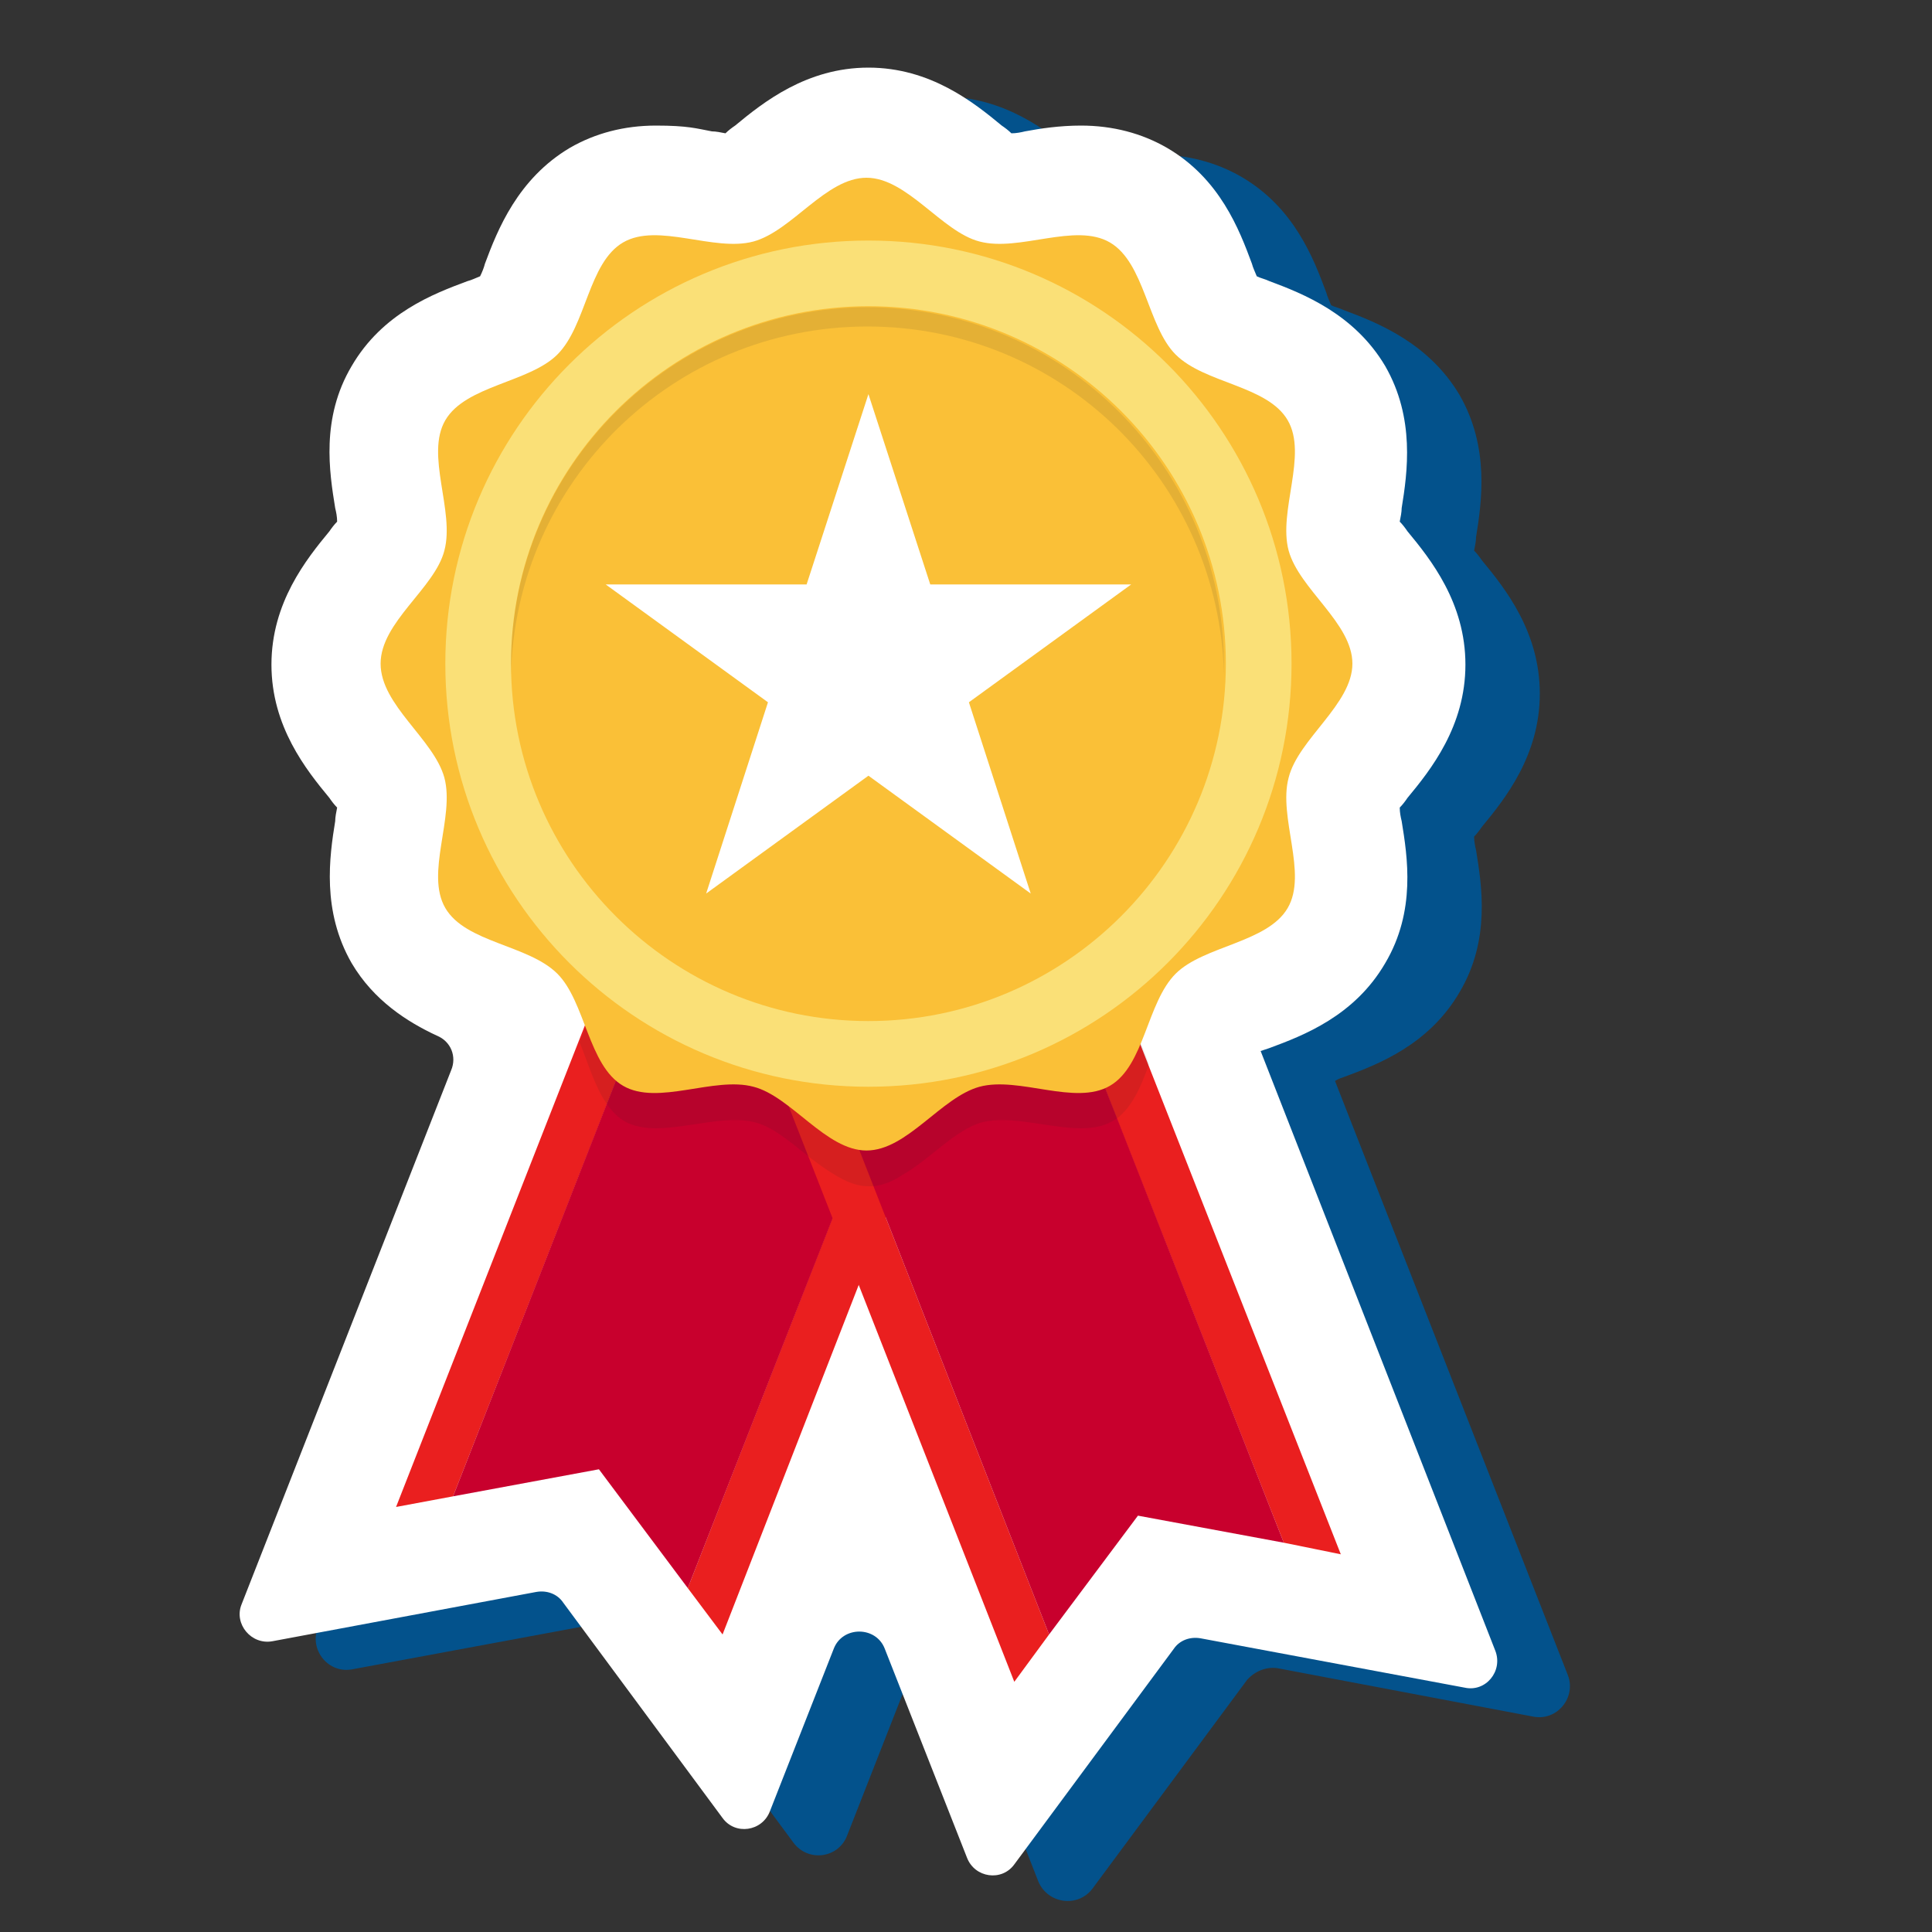 <?xml version="1.0" encoding="UTF-8"?>
<svg xmlns="http://www.w3.org/2000/svg" xmlns:xlink="http://www.w3.org/1999/xlink" version="1.1" viewBox="0 0 200 200">
  <rect x="0" y="0" width="200" height="200" fill="#333333" stroke="none"/>
  <defs>
    <style>
      .cls-1 {
        fill: none;
      }

      .cls-2 {
        mix-blend-mode: multiply;
        opacity: .1;
      }

      .cls-3 {
        fill: #231f20;
      }

      .cls-4 {
        isolation: isolate;
      }

      .cls-5 {
        clip-path: url(#clippath-1);
      }

      .cls-6 {
        fill: #fff;
      }

      .cls-7 {
        fill: #fac037;
      }

      .cls-8 {
        fill: #ea1f1f;
      }

      .cls-9 {
        fill: #fae077;
      }

      .cls-10 {
        fill: #03528c;
      }

      .cls-11 {
        fill: #c8002d;
      }

      .cls-12 {
        clip-path: url(#clippath);
      }
    </style>
    <clipPath id="clippath">
      <rect class="cls-1" x="59.9" y="81.5" width="59" height="41.4"/>
    </clipPath>
    <clipPath id="clippath-1">
      <rect class="cls-1" x="52.9" y="31.8" width="74" height="38"/>
    </clipPath>
  </defs>
  <!-- Generator: Adobe Illustrator 28.7.1, SVG Export Plug-In . SVG Version: 1.2.0 Build 142)  -->
  <g class="cls-4">
    <g id="Layer_1">
      <path class="cls-10" d="M93.7,174.7l-6,15.3c-.9,2.4-4.1,2.8-5.6.7l-16-21.6c-.7-1-2-1.5-3.2-1.2l-26.4,4.9c-2.5.5-4.5-2-3.6-4.3l21.3-54.3c.6-1.6-.1-3.4-1.7-4.1-3-1.4-6.2-3.5-8.4-7.4-3.1-5.4-2.3-11-1.7-14.7,0-.4.1-.9.2-1.4-.3-.3-.6-.7-.8-1-2.4-2.9-6-7.4-6-13.8s3.6-10.8,6-13.8c.2-.3.5-.7.8-1,0-.5-.1-1-.2-1.4-.6-3.7-1.5-9.3,1.7-14.7,3.2-5.5,8.5-7.5,12-8.8.4-.1.8-.3,1.3-.5.2-.4.4-.9.5-1.3,1.3-3.5,3.4-8.8,8.8-12,2.6-1.5,5.6-2.3,8.9-2.3s4.2.3,5.8.6c.4,0,.9.1,1.4.2.3-.3.7-.6,1-.8,2.9-2.4,7.4-6,13.8-6s10.9,3.6,13.8,6c.3.2.7.5,1,.8.5,0,1-.1,1.4-.2,1.6-.3,3.6-.6,5.8-.6,3.3,0,6.3.8,8.9,2.3,5.5,3.2,7.5,8.5,8.8,12,.1.4.3.8.5,1.3.4.2.9.3,1.3.5,3.5,1.3,8.8,3.4,12,8.8,3.1,5.4,2.3,11,1.7,14.7,0,.4-.1.9-.2,1.4.3.3.6.7.8,1,2.4,2.9,6,7.4,6,13.8s-3.6,10.9-6,13.8c-.2.3-.5.7-.8,1,0,.5.1,1,.2,1.4.6,3.7,1.5,9.3-1.7,14.7-3.2,5.5-8.5,7.5-12,8.8-.3.1-.6.2-.9.4l24.1,61.5c.9,2.3-1.1,4.8-3.6,4.3l-26.4-5c-1.2-.2-2.4.3-3.2,1.2l-16,21.6c-1.5,2-4.6,1.6-5.6-.7l-7.9-20.2c-1.1-2.7-4.9-2.7-6,0"/>
      <path class="cls-6" d="M86.3,170.7l-6.6,16.8c-.8,2.1-3.6,2.5-4.9.7l-16.5-22.3c-.6-.9-1.7-1.3-2.8-1.1l-27.3,5.1c-2.2.4-4-1.8-3.2-3.8l21.7-55.3c.6-1.4,0-3-1.5-3.6-3-1.4-6.5-3.6-8.8-7.5-3.1-5.4-2.3-11-1.7-14.7,0-.4.1-.9.2-1.4-.3-.3-.6-.7-.8-1-2.4-2.9-6-7.4-6-13.8s3.6-10.9,6-13.8c.2-.3.5-.7.8-1,0-.5-.1-1-.2-1.4-.6-3.7-1.5-9.3,1.7-14.7,3.2-5.5,8.5-7.5,12-8.8.4-.1.8-.3,1.3-.5.2-.4.4-.9.5-1.3,1.3-3.5,3.4-8.8,8.8-12,2.6-1.5,5.6-2.3,8.9-2.3s4.2.3,5.8.6c.4,0,.9.1,1.4.2.3-.3.7-.6,1-.8,2.9-2.4,7.4-6,13.8-6s10.9,3.6,13.8,6c.3.2.7.5,1,.8.5,0,1-.1,1.4-.2,1.6-.3,3.6-.6,5.8-.6,3.3,0,6.3.8,8.9,2.3,5.5,3.2,7.5,8.5,8.8,12,.1.4.3.8.5,1.3.4.2.9.3,1.3.5,3.5,1.3,8.8,3.4,12,8.8,3.1,5.4,2.3,11,1.7,14.7,0,.4-.1.9-.2,1.4.3.3.6.7.8,1,2.4,2.9,6,7.4,6,13.8s-3.6,10.9-6,13.8c-.2.3-.5.7-.8,1,0,.5.1,1,.2,1.4.6,3.7,1.5,9.3-1.7,14.7-3.2,5.5-8.5,7.5-12,8.8-.3.1-.6.2-.9.3l24.3,62.1c.8,2.1-1,4.3-3.2,3.8l-27.3-5.1c-1.1-.2-2.2.2-2.8,1.1l-16.5,22.3c-1.3,1.8-4.1,1.4-4.9-.7l-8.5-21.6c-.9-2.4-4.4-2.4-5.3,0"/>
      <polygon class="cls-8" points="80 70.4 75.7 81.5 74.2 85.2 72.2 90.3 62.8 114.4 46.9 154.9 41 156 59.9 107.8 70.2 81.5 75.3 68.5 80 70.4"/>
      <polygon class="cls-8" points="109 81.7 108.4 83.4 105.7 90.3 93.4 121.8 91.7 126 88.9 133 74.8 169.2 71.2 164.4 86.2 126 87.6 122.4 88.9 119.1 102.9 83.4 103.7 81.5 104.3 79.9 107.5 81.2 108.3 81.5 109 81.7"/>
      <polygon class="cls-11" points="104.3 79.9 71.2 164.4 62 152.1 46.9 154.9 80 70.4 104.3 79.9"/>
      <polygon class="cls-8" points="138.8 160.9 132.9 159.7 115.6 115.8 105.7 90.3 102.9 83.4 102.2 81.5 101.1 78.6 99.7 75.2 104.5 73.4 107.5 81.2 107.7 81.5 108.4 83.4 118.9 110.3 138.8 160.9"/>
      <polygon class="cls-8" points="70.7 86.6 105 174.1 108.6 169.2 75.5 84.7 70.7 86.6"/>
      <polygon class="cls-11" points="75.5 84.7 108.6 169.2 117.8 156.9 132.9 159.7 99.7 75.2 75.5 84.7"/>
      <g class="cls-2">
        <g class="cls-12">
          <path class="cls-3" d="M118.9,110.3c-.8,2.2-1.7,4.3-3.3,5.5-.2.1-.3.2-.5.3-.9.5-2,.7-3.2.7-3.3,0-7.3-1.4-10.3-.6-2.8.8-5.4,3.9-8.3,5.5-.9.6-1.9,1-2.9,1.1-.2,0-.4,0-.5,0-.8,0-1.5-.2-2.2-.5-1.3-.6-2.6-1.5-3.9-2.5h0c-1.9-1.5-3.7-3.1-5.6-3.6-3-.8-7,.6-10.3.6-1.2,0-2.3-.2-3.2-.7-.7-.4-1.3-1-1.8-1.7-1.3-1.8-2-4.3-2.9-6.5l10.3-26.4h38.1l.7.3-.6,1.6,10.5,26.9Z"/>
        </g>
      </g>
      <path class="cls-7" d="M39.4,68.7c0-4.3,5.6-7.8,6.6-11.7,1.1-4.1-2-9.9.1-13.5,2.1-3.6,8.7-3.9,11.6-6.8,3-3,3.2-9.5,6.8-11.6,3.6-2.1,9.4,1,13.5-.1,4-1.1,7.5-6.6,11.7-6.6s7.8,5.6,11.7,6.6c4.1,1.1,9.9-2,13.5.1,3.6,2.1,3.9,8.7,6.8,11.6,3,3,9.5,3.2,11.6,6.8,2.1,3.6-1,9.4.1,13.5,1.1,4,6.6,7.5,6.6,11.7s-5.6,7.8-6.6,11.8c-1.1,4.1,2,9.9-.1,13.5-2.1,3.6-8.7,3.9-11.6,6.8-3,3-3.2,9.5-6.8,11.6-3.6,2.1-9.4-1-13.5.1-4,1.1-7.5,6.6-11.7,6.6s-7.8-5.6-11.7-6.6c-4.1-1.1-9.9,2-13.5-.1-3.6-2.1-3.9-8.7-6.8-11.6-3-3-9.5-3.2-11.6-6.8-2.1-3.6,1-9.4-.1-13.5-1.1-4-6.6-7.5-6.6-11.8"/>
      <path class="cls-7" d="M46.1,68.7c0-24.2,19.6-43.8,43.8-43.8s43.8,19.6,43.8,43.8-19.6,43.8-43.8,43.8-43.8-19.6-43.8-43.8"/>
      <polygon class="cls-6" points="89.9 40.8 96.3 60.5 117.1 60.5 100.3 72.7 106.7 92.5 89.9 80.3 73.1 92.5 79.5 72.7 62.7 60.5 83.5 60.5 89.9 40.8"/>
      <path class="cls-9" d="M89.9,24.9c-24.2,0-43.8,19.6-43.8,43.8s19.6,43.8,43.8,43.8,43.8-19.6,43.8-43.8-19.6-43.8-43.8-43.8M89.9,105.7c-20.4,0-37-16.6-37-37s16.6-37,37-37,37,16.6,37,37-16.6,37-37,37"/>
      <g class="cls-2">
        <g class="cls-5">
          <path class="cls-3" d="M89.9,31.8c-20.4,0-37,16.6-37,37s0,.6,0,1c.5-20,16.8-36,36.9-36s36.4,16,36.9,36c0-.3,0-.6,0-1,0-20.4-16.6-37-37-37"/>
        </g>
      </g>
    </g>
  </g>
</svg>
